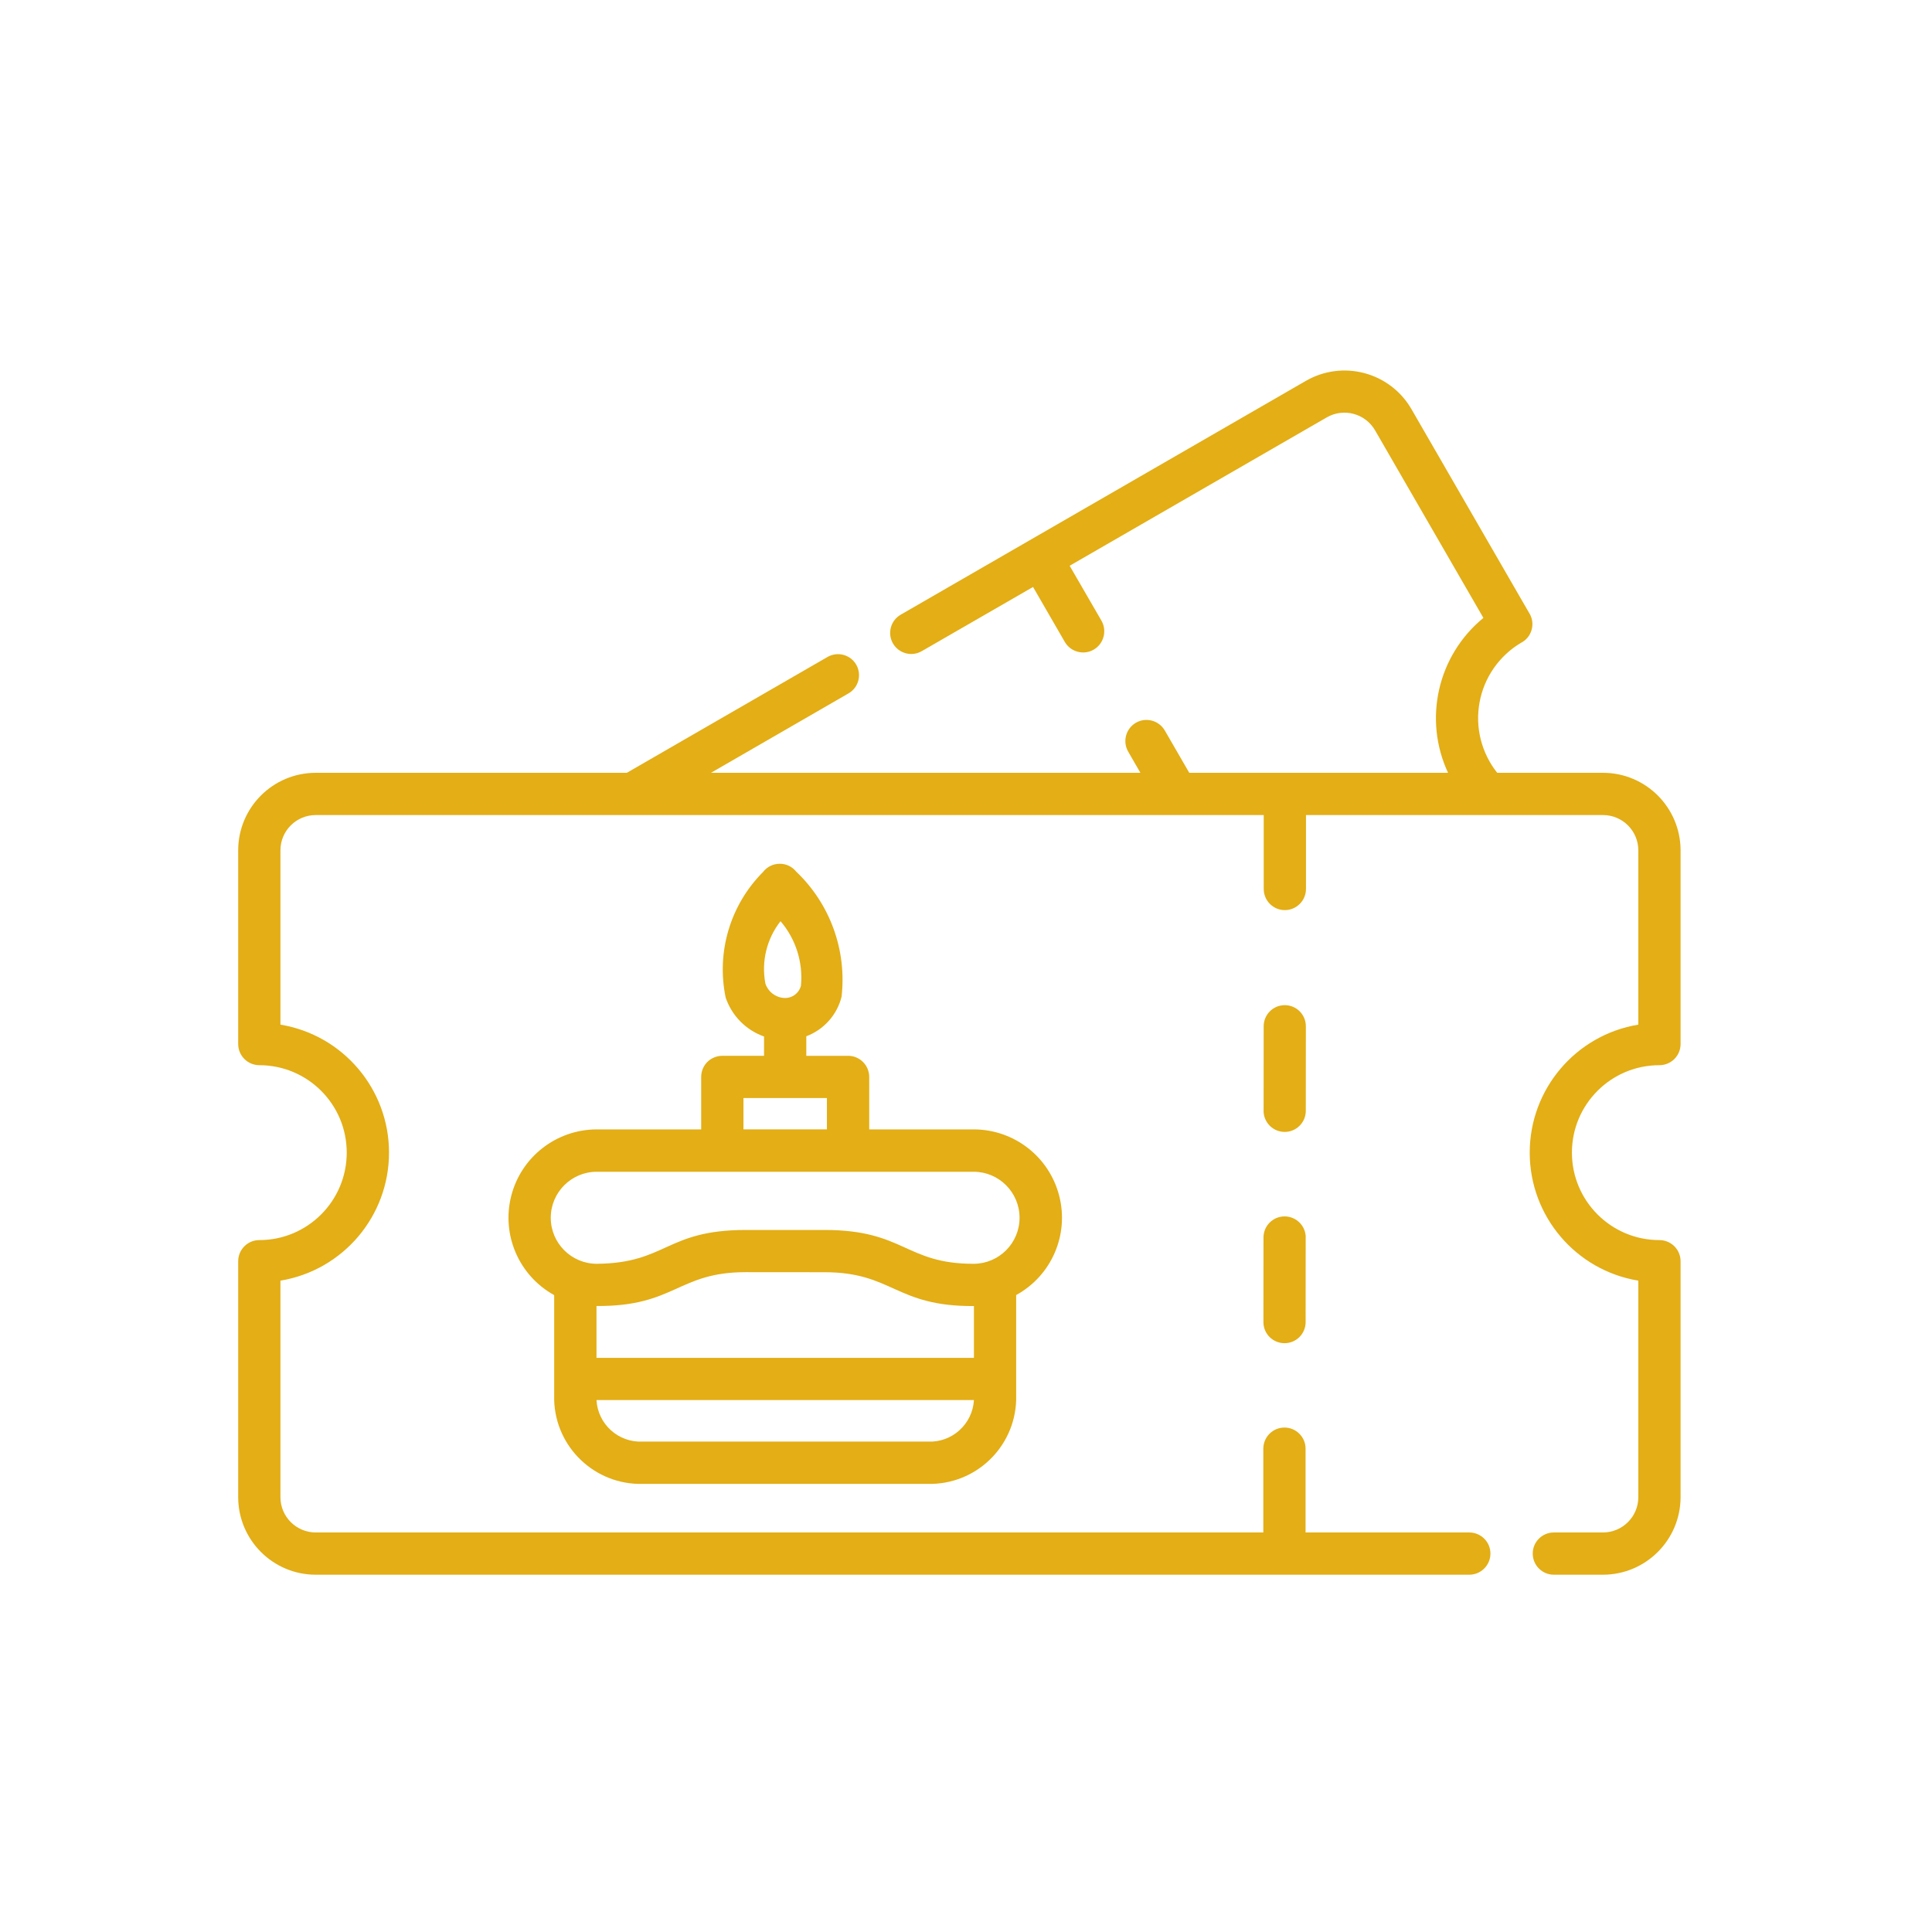 <svg width="146" height="146" viewBox="0 0 146 146" fill="none" xmlns="http://www.w3.org/2000/svg">
<path d="M47.37 58.4L62.535 49.646C63.298 49.21 64.27 49.473 64.706 50.231C65.142 50.994 64.879 51.966 64.116 52.402L53.729 58.4H86.179L85.257 56.802C84.817 56.039 85.076 55.063 85.839 54.618C86.602 54.177 87.578 54.441 88.023 55.203L89.872 58.4H109.428C107.539 54.345 108.642 49.528 112.099 46.695L103.91 32.515C103.17 31.244 101.544 30.808 100.267 31.539L80.833 42.754L83.236 46.904C83.676 47.671 83.413 48.648 82.65 49.093C81.887 49.533 80.906 49.27 80.465 48.507L78.067 44.357L69.651 49.211C68.888 49.647 67.921 49.383 67.48 48.625C67.044 47.862 67.303 46.895 68.062 46.454L98.682 28.783C100.026 28.006 101.621 27.797 103.119 28.201C104.618 28.601 105.894 29.582 106.667 30.926L115.587 46.373V46.368C115.809 46.745 115.864 47.199 115.736 47.617C115.614 48.039 115.323 48.389 114.928 48.584C113.288 49.565 112.149 51.204 111.808 53.084C111.463 54.968 111.953 56.902 113.143 58.401H121.146C124.375 58.405 126.991 61.025 127 64.254V78.897C127 79.32 126.832 79.728 126.532 80.028C126.232 80.328 125.824 80.496 125.401 80.496C121.75 80.496 118.789 83.452 118.789 87.102C118.789 90.753 121.75 93.713 125.401 93.713C125.824 93.713 126.232 93.881 126.532 94.181C126.832 94.481 127 94.889 127 95.311V113.147C126.991 116.375 124.375 118.991 121.146 119H117.421C116.54 119 115.827 118.283 115.827 117.402C115.827 116.521 116.54 115.808 117.421 115.808H121.146C122.613 115.799 123.803 114.614 123.807 113.147V96.778C119.075 95.997 115.6 91.902 115.6 87.103C115.6 82.308 119.075 78.212 123.807 77.431V64.254C123.803 62.788 122.613 61.598 121.146 61.593H98.692V67.178C98.692 68.059 97.974 68.777 97.093 68.777C96.212 68.777 95.499 68.059 95.499 67.178V61.593H23.853C22.386 61.598 21.196 62.783 21.192 64.254V77.431C25.924 78.212 29.398 82.308 29.398 87.103C29.398 91.902 25.924 95.997 21.192 96.778V113.147C21.196 114.614 22.386 115.803 23.853 115.808H95.468V109.478C95.468 109.056 95.636 108.648 95.935 108.348C96.235 108.048 96.644 107.876 97.066 107.88C97.493 107.88 97.897 108.048 98.197 108.352C98.497 108.652 98.665 109.061 98.66 109.483V115.808H111.033C111.914 115.808 112.631 116.521 112.631 117.402C112.631 118.283 111.914 119 111.033 119H23.854C20.625 118.995 18.005 116.376 18 113.147V95.311C18 94.431 18.713 93.713 19.594 93.713C23.246 93.713 26.202 90.753 26.202 87.102C26.202 83.452 23.246 80.496 19.594 80.496C18.713 80.491 18 79.778 18 78.897V64.254C18.005 61.021 20.625 58.405 23.854 58.401L47.37 58.4ZM95.476 99.905V99.901C95.472 100.328 95.64 100.736 95.94 101.036C96.239 101.336 96.648 101.504 97.071 101.504C97.498 101.504 97.902 101.336 98.201 101.036C98.501 100.736 98.669 100.328 98.665 99.901L98.669 93.517H98.674C98.674 92.636 97.956 91.923 97.075 91.923C96.194 91.923 95.481 92.636 95.481 93.517L95.476 99.905ZM95.49 83.941L95.486 83.936C95.486 84.822 96.199 85.535 97.08 85.539C97.961 85.539 98.678 84.826 98.678 83.946L98.683 77.557C98.683 76.672 97.97 75.959 97.089 75.959C96.208 75.959 95.495 76.672 95.495 77.557L95.49 83.941ZM45.077 102.611H73.599V98.697C67.654 98.738 67.472 96.141 62.313 96.141L56.363 96.136C51.204 96.136 51.022 98.738 45.077 98.693L45.077 102.611ZM76.792 104.205V105.803C76.683 109.39 73.703 112.219 70.115 112.137H48.551C44.968 112.219 41.984 109.39 41.879 105.803V97.871C39.213 96.4 37.878 93.312 38.636 90.365C39.39 87.419 42.047 85.357 45.09 85.348H52.988V81.38C52.988 80.957 53.156 80.549 53.456 80.249C53.756 79.954 54.165 79.786 54.587 79.786H57.739V78.324V78.328C56.367 77.843 55.3 76.757 54.837 75.382C54.124 71.949 55.182 68.385 57.662 65.896C57.957 65.51 58.416 65.279 58.906 65.274C59.397 65.265 59.864 65.487 60.169 65.869C62.73 68.307 63.997 71.803 63.598 75.318C63.257 76.694 62.258 77.811 60.932 78.31V79.79H64.088V79.786C64.969 79.786 65.682 80.499 65.687 81.379V85.348H73.58C76.628 85.348 79.289 87.414 80.043 90.365C80.802 93.317 79.462 96.404 76.791 97.866L76.792 104.205ZM73.599 105.803H45.077C45.177 107.624 46.73 109.023 48.551 108.941H70.116C71.942 109.027 73.494 107.624 73.599 105.803ZM59.229 75.413C59.833 75.463 60.383 75.072 60.528 74.482C60.692 72.716 60.138 70.963 58.984 69.614C57.939 70.945 57.522 72.666 57.84 74.328C58.039 74.936 58.589 75.367 59.229 75.413ZM62.49 85.347V82.977H56.182V85.347H62.49ZM73.581 95.505C75.498 95.496 77.047 93.943 77.047 92.027C77.047 90.111 75.498 88.553 73.581 88.549H45.091C43.174 88.553 41.621 90.111 41.621 92.027C41.621 93.943 43.174 95.496 45.091 95.505C50.4 95.455 50.3 92.948 56.363 92.948H62.313C68.358 92.948 68.404 95.505 73.581 95.505Z" fill="#E3AE16"/>
</svg>
